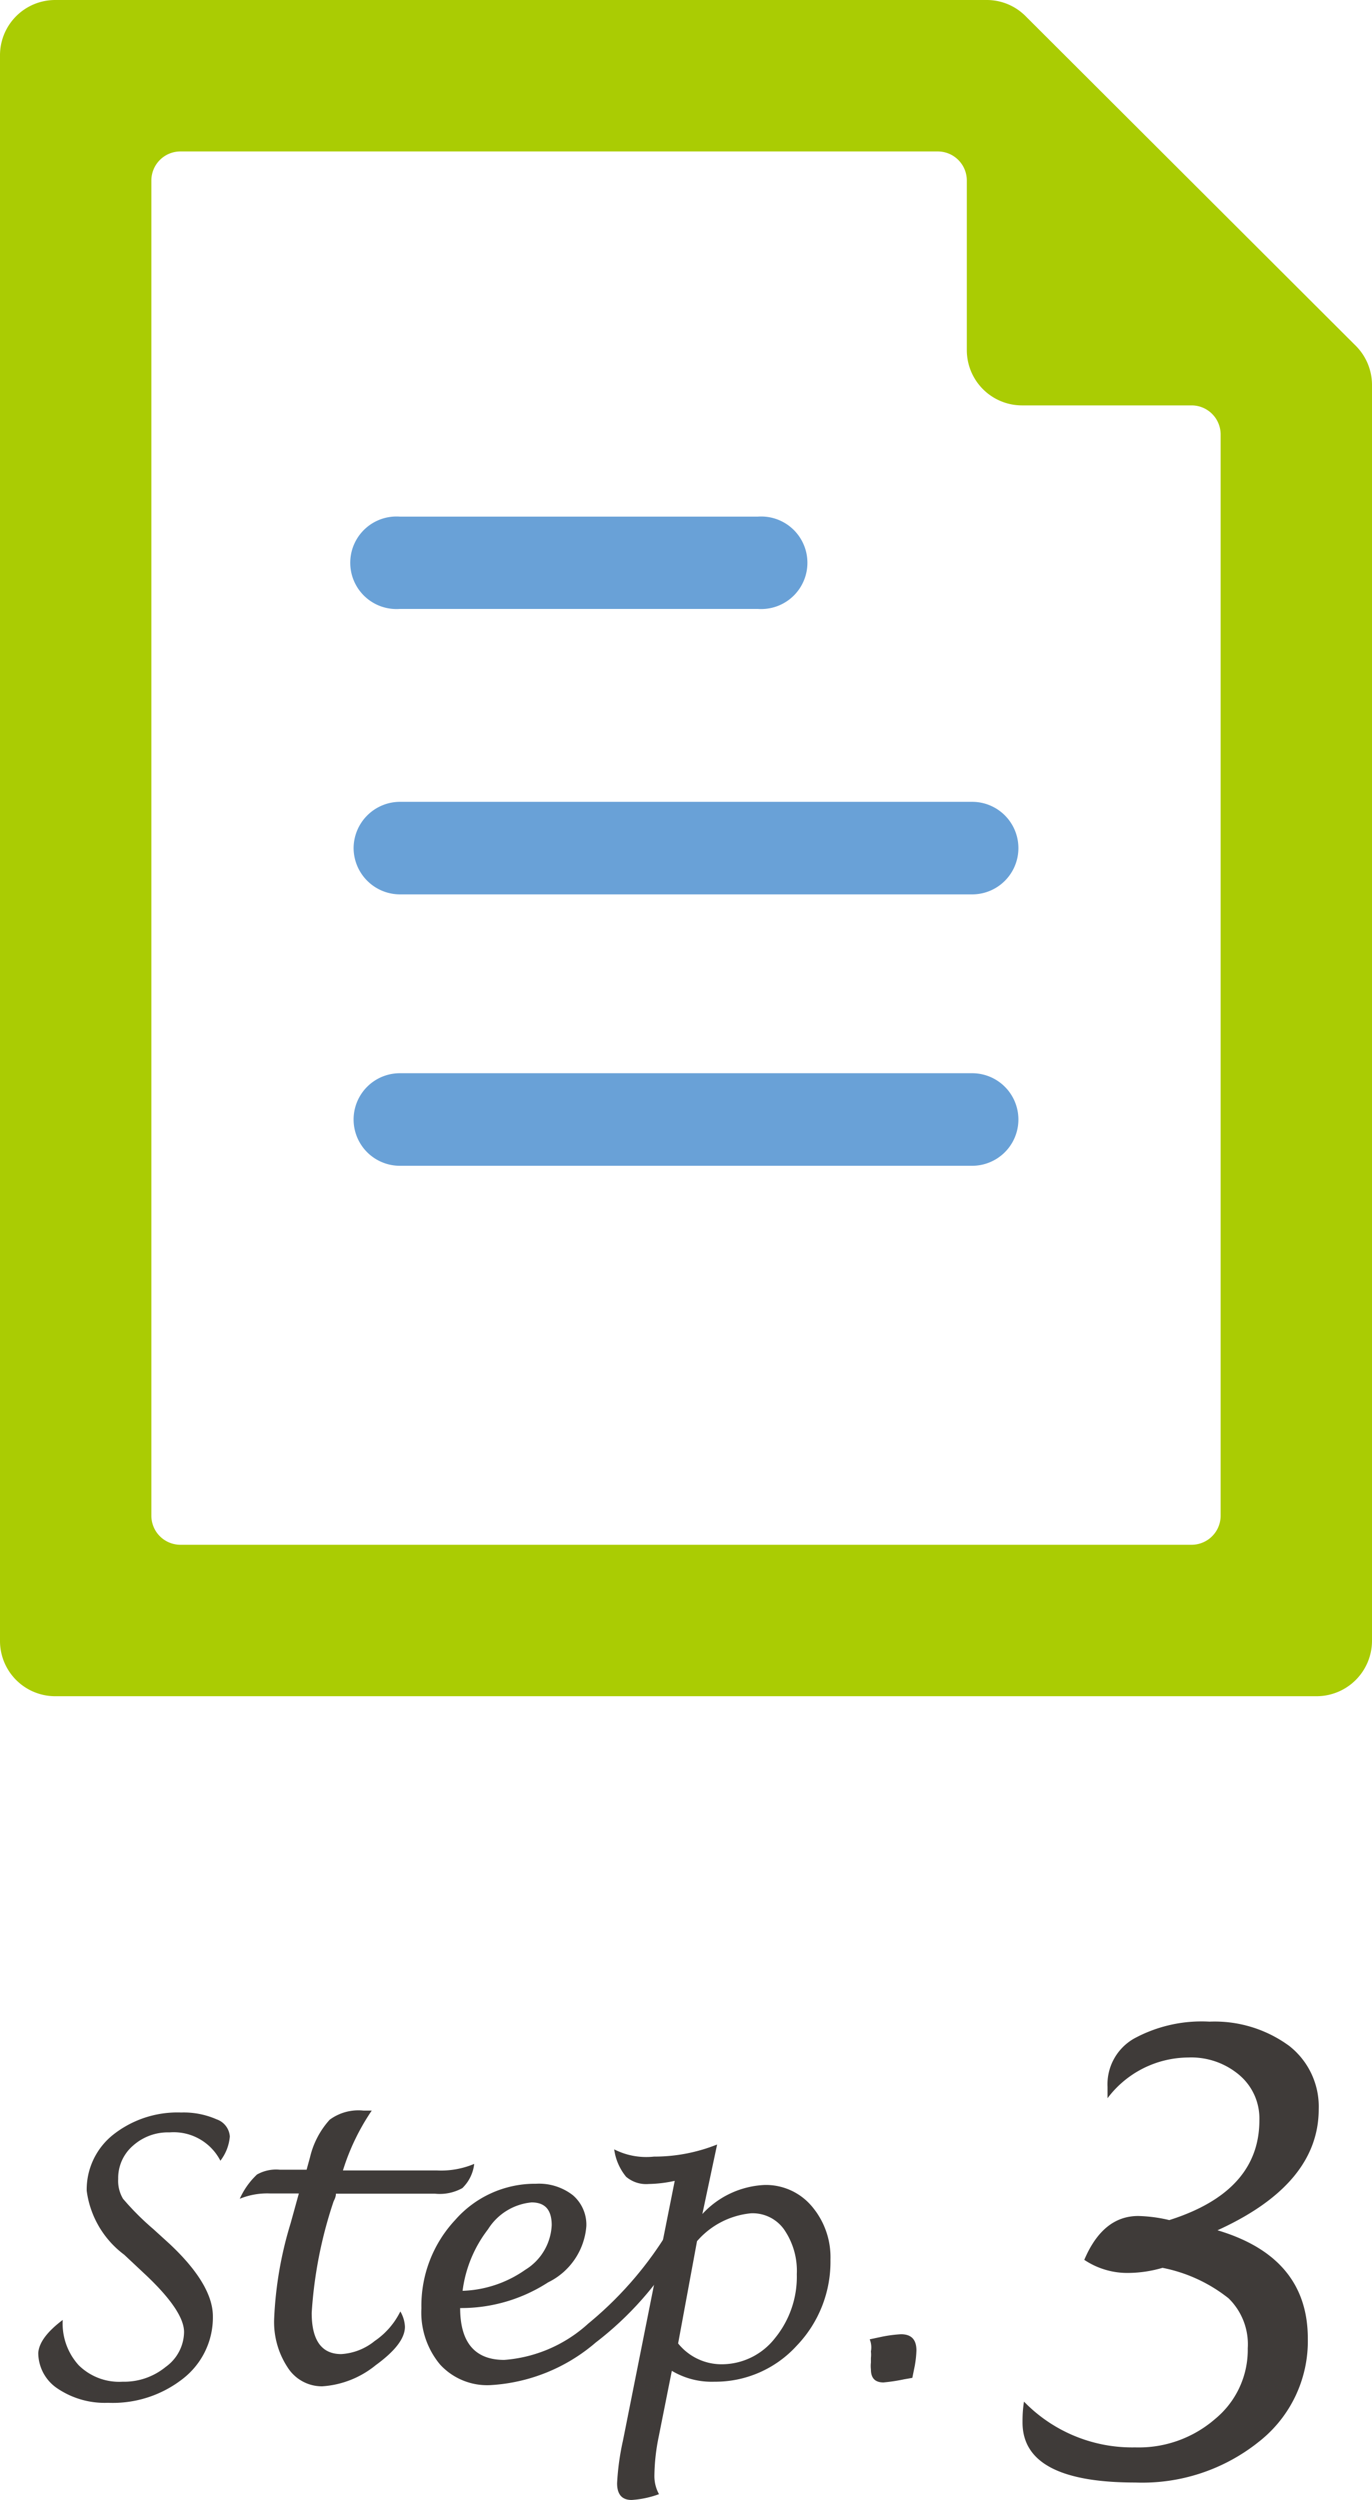 <svg viewBox="0 0 56.65 103.17" xmlns="http://www.w3.org/2000/svg"><g fill="#3f3b39"><path d="m2.59 95.74a2.56 2.56 0 0 0 .66 1.87 2.38 2.38 0 0 0 1.81.68 2.71 2.71 0 0 0 1.78-.61 1.8 1.8 0 0 0 .76-1.44c0-.59-.56-1.41-1.67-2.44l-.8-.75a3.93 3.93 0 0 1 -1.55-2.64 2.89 2.89 0 0 1 1.1-2.32 4.28 4.28 0 0 1 2.8-.91 3.36 3.36 0 0 1 1.46.28.81.81 0 0 1 .55.71 1.9 1.9 0 0 1 -.39 1 2.17 2.17 0 0 0 -2.1-1.17 2.16 2.16 0 0 0 -1.51.55 1.76 1.76 0 0 0 -.61 1.37 1.44 1.44 0 0 0 .2.82 11.15 11.15 0 0 0 1.25 1.25l.66.6c1.2 1.12 1.8 2.13 1.8 3a3.2 3.2 0 0 1 -1.23 2.57 4.69 4.69 0 0 1 -3.1 1 3.49 3.49 0 0 1 -2.07-.58 1.77 1.77 0 0 1 -.81-1.48c.03-.42.36-.87 1.01-1.36z"/><path d="m16.53 95.39a1.35 1.35 0 0 1 .19.63c0 .48-.4 1-1.21 1.59a3.9 3.9 0 0 1 -2.21.87 1.68 1.68 0 0 1 -1.43-.79 3.4 3.4 0 0 1 -.55-2 15.64 15.64 0 0 1 .68-3.94l.34-1.23h-1.2a3 3 0 0 0 -1.24.22 3.12 3.12 0 0 1 .71-1 1.6 1.6 0 0 1 .94-.2h1.11l.14-.51a3.5 3.5 0 0 1 .81-1.55 2 2 0 0 1 1.39-.38h.35a9.28 9.28 0 0 0 -1.19 2.47h3.87a3.5 3.5 0 0 0 1.55-.27 1.64 1.64 0 0 1 -.49 1 1.92 1.92 0 0 1 -1.13.23h-4.09c0 .17-.09.28-.11.36a17.91 17.91 0 0 0 -.89 4.56c0 1.13.41 1.7 1.22 1.7a2.42 2.42 0 0 0 1.38-.54 3.16 3.16 0 0 0 1.06-1.22z"/><path d="m19 95.25c0 1.42.61 2.14 1.82 2.14a5.79 5.79 0 0 0 3.47-1.5 15 15 0 0 0 3.42-4l.63.35a13.55 13.55 0 0 1 -3.74 4.43 7.3 7.3 0 0 1 -4.35 1.76 2.64 2.64 0 0 1 -2.08-.85 3.35 3.35 0 0 1 -.77-2.32 5.18 5.18 0 0 1 1.39-3.64 4.38 4.38 0 0 1 3.34-1.5 2.28 2.28 0 0 1 1.52.47 1.6 1.6 0 0 1 .56 1.28 2.82 2.82 0 0 1 -1.58 2.32 6.6 6.6 0 0 1 -3.63 1.06zm.06-.71a4.78 4.78 0 0 0 2.63-.87 2.28 2.28 0 0 0 1.09-1.84c0-.63-.27-.94-.83-.94a2.38 2.38 0 0 0 -1.8 1.11 5.24 5.24 0 0 0 -1.05 2.54z"/><path d="m27.74 97.84-.54 2.71a8.4 8.4 0 0 0 -.18 1.6 1.55 1.55 0 0 0 .19.78 4 4 0 0 1 -1.13.24q-.6 0-.6-.69a10.41 10.41 0 0 1 .24-1.75l2.14-10.73a5.38 5.38 0 0 1 -1.07.13 1.28 1.28 0 0 1 -.94-.3 2.26 2.26 0 0 1 -.49-1.13 2.92 2.92 0 0 0 1.64.3 7 7 0 0 0 2.61-.5l-.61 2.87a3.72 3.72 0 0 1 2.58-1.2 2.48 2.48 0 0 1 1.94.88 3.24 3.24 0 0 1 .77 2.2 5 5 0 0 1 -1.39 3.55 4.55 4.55 0 0 1 -3.4 1.49 3.22 3.22 0 0 1 -1.76-.45zm.26-1.13a2.3 2.3 0 0 0 1.81.86 2.79 2.79 0 0 0 2.19-1.08 4 4 0 0 0 .9-2.64 3 3 0 0 0 -.53-1.85 1.59 1.59 0 0 0 -1.37-.66 3.37 3.37 0 0 0 -2.22 1.15z"/><path d="m35.91 96.54.52-.11a5.54 5.54 0 0 1 .77-.1c.43 0 .64.22.64.67a4.41 4.41 0 0 1 -.07.64l-.1.49-.34.06a7.23 7.23 0 0 1 -.85.13c-.35 0-.52-.18-.52-.54a1.27 1.27 0 0 1 0-.28v-.19a1.18 1.18 0 0 0 0-.27.87.87 0 0 0 -.05-.5z"/><path d="m44.77 93.26c.51-1.2 1.25-1.81 2.23-1.81a6.1 6.1 0 0 1 1.28.17q3.72-1.18 3.72-4.12a2.35 2.35 0 0 0 -.82-1.86 3.07 3.07 0 0 0 -2.12-.73 4.2 4.2 0 0 0 -3.33 1.68v-.47a2.17 2.17 0 0 1 1.11-2 5.84 5.84 0 0 1 3.1-.69 5.21 5.21 0 0 1 3.29 1 3.18 3.18 0 0 1 1.22 2.61q0 3.1-4.18 5 3.73 1.11 3.73 4.47a5.27 5.27 0 0 1 -2 4.24 7.7 7.7 0 0 1 -5.12 1.7c-3.1 0-4.66-.82-4.66-2.48 0-.18 0-.47.06-.86a6.23 6.23 0 0 0 4.59 1.89 4.81 4.81 0 0 0 3.31-1.18 3.69 3.69 0 0 0 1.34-2.91 2.65 2.65 0 0 0 -.79-2.06 6.34 6.34 0 0 0 -2.73-1.26 5.15 5.15 0 0 1 -1.38.21 3.19 3.19 0 0 1 -1.85-.54z"/></g><path d="m56 14.29-13.65-13.62a2.26 2.26 0 0 0 -1.61-.67h-38.46a2.28 2.28 0 0 0 -2.28 2.28v65.44a2.28 2.28 0 0 0 2.28 2.28h52.09a2.29 2.29 0 0 0 2.28-2.28v-51.81a2.29 2.29 0 0 0 -.65-1.62zm-13.8 2.44h7a1.2 1.2 0 0 1 1.2 1.2v44.62a1.2 1.2 0 0 1 -1.2 1.2h-41.75a1.2 1.2 0 0 1 -1.2-1.2v-55.1a1.2 1.2 0 0 1 1.2-1.2h31.27a1.2 1.2 0 0 1 1.2 1.2v7a2.28 2.28 0 0 0 2.28 2.28z" fill="#aacc03"/><g fill="#69a1d7"><path d="m16.51 25.13h14.78a1.91 1.91 0 1 0 0-3.81h-14.78a1.91 1.91 0 1 0 0 3.81z"/><path d="m14.6 35a1.92 1.92 0 0 0 1.91 1.91h23.63a1.91 1.91 0 0 0 0-3.82h-23.63a1.92 1.92 0 0 0 -1.91 1.91z"/><path d="m40.14 44.29h-23.63a1.91 1.91 0 0 0 0 3.82h23.63a1.91 1.91 0 0 0 0-3.82z"/></g></svg>